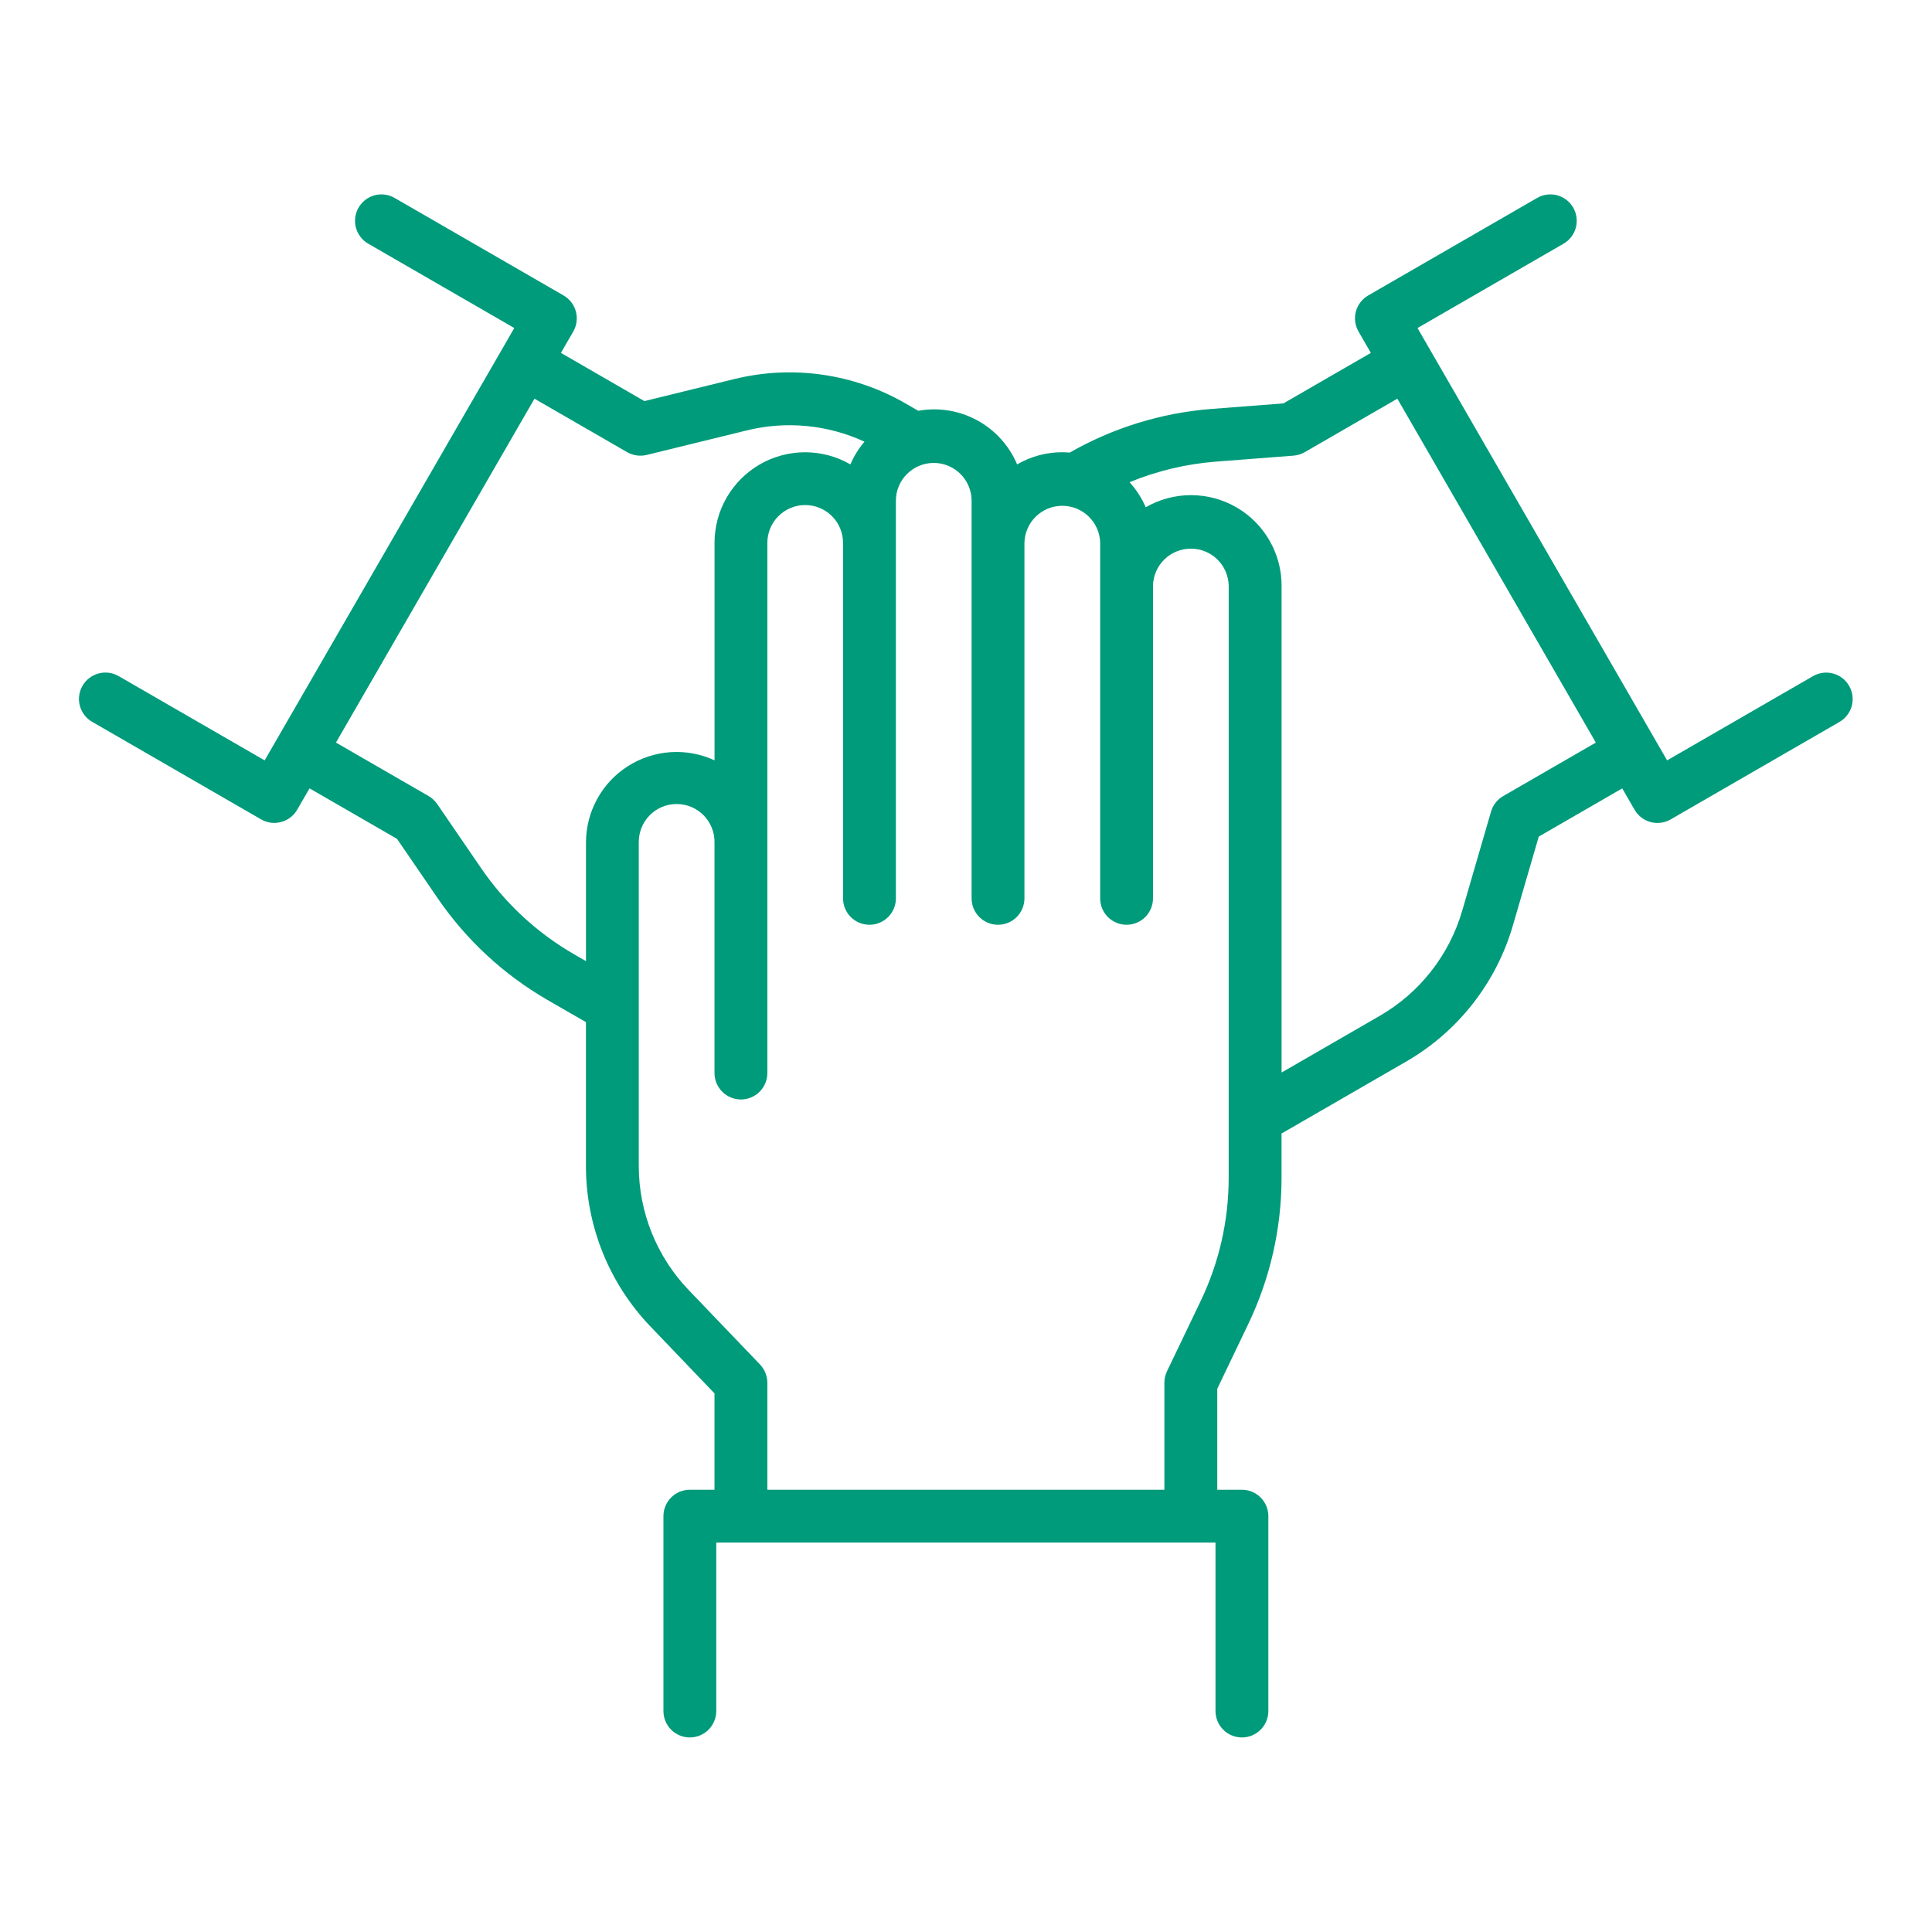 <svg width="56" height="56" viewBox="0 0 56 56" fill="none" xmlns="http://www.w3.org/2000/svg">
<path d="M53.597 19.879C53.496 19.703 53.328 19.574 53.132 19.522C52.936 19.469 52.727 19.497 52.551 19.598L48.322 22.04L41.087 9.508L45.316 7.066C45.403 7.016 45.48 6.949 45.542 6.869C45.604 6.79 45.65 6.698 45.676 6.601C45.702 6.504 45.709 6.402 45.696 6.302C45.683 6.202 45.651 6.105 45.6 6.018C45.55 5.93 45.482 5.854 45.402 5.792C45.322 5.731 45.23 5.686 45.133 5.66C45.035 5.634 44.933 5.628 44.833 5.642C44.733 5.655 44.637 5.689 44.55 5.74L39.658 8.564C39.482 8.666 39.354 8.833 39.301 9.029C39.249 9.226 39.276 9.435 39.378 9.61L39.735 10.229L37.2 11.693L35.105 11.854C33.663 11.968 32.263 12.4 31.006 13.119C30.935 13.112 30.863 13.109 30.791 13.108C30.331 13.108 29.879 13.229 29.482 13.461C29.251 12.915 28.842 12.464 28.321 12.181C27.8 11.899 27.199 11.802 26.616 11.907L26.257 11.7C24.751 10.827 22.965 10.572 21.276 10.989L18.678 11.626L16.259 10.229L16.616 9.61C16.717 9.435 16.745 9.226 16.692 9.029C16.64 8.833 16.511 8.666 16.335 8.564L11.443 5.74C11.356 5.689 11.26 5.655 11.16 5.642C11.06 5.628 10.958 5.634 10.86 5.66C10.763 5.686 10.671 5.731 10.591 5.792C10.511 5.854 10.444 5.93 10.393 6.018C10.343 6.105 10.31 6.202 10.297 6.302C10.284 6.402 10.291 6.504 10.317 6.601C10.344 6.698 10.389 6.79 10.451 6.869C10.513 6.949 10.59 7.016 10.678 7.066L14.907 9.508L7.671 22.04L3.442 19.599C3.355 19.548 3.258 19.515 3.158 19.501C3.058 19.488 2.957 19.494 2.859 19.52C2.761 19.546 2.67 19.59 2.59 19.652C2.509 19.713 2.442 19.79 2.392 19.877C2.341 19.965 2.308 20.061 2.295 20.161C2.282 20.261 2.289 20.363 2.316 20.461C2.342 20.558 2.388 20.649 2.45 20.729C2.511 20.809 2.588 20.876 2.676 20.925L7.568 23.75C7.744 23.852 7.953 23.879 8.149 23.826C8.346 23.774 8.513 23.646 8.614 23.47L8.972 22.851L11.507 24.314L12.694 26.047C13.518 27.248 14.6 28.249 15.86 28.979L16.984 29.627V33.788C16.981 35.528 17.654 37.201 18.86 38.456L20.71 40.388V43.181H19.995C19.792 43.181 19.597 43.261 19.454 43.405C19.31 43.548 19.23 43.743 19.23 43.946V49.595C19.23 49.798 19.31 49.993 19.454 50.137C19.597 50.28 19.792 50.361 19.995 50.361C20.198 50.361 20.393 50.28 20.537 50.137C20.68 49.993 20.761 49.798 20.761 49.595V44.712H35.232V49.595C35.232 49.798 35.313 49.993 35.457 50.137C35.6 50.28 35.795 50.361 35.998 50.361C36.201 50.361 36.396 50.28 36.539 50.137C36.683 49.993 36.764 49.798 36.764 49.595V43.947C36.764 43.744 36.683 43.549 36.539 43.405C36.396 43.262 36.201 43.181 35.998 43.181H35.283V40.254L36.19 38.36C36.817 37.045 37.144 35.608 37.146 34.151V32.856L40.748 30.776C42.257 29.909 43.371 28.489 43.854 26.817L44.602 24.249L47.021 22.852L47.379 23.471C47.429 23.558 47.496 23.634 47.576 23.696C47.656 23.757 47.746 23.802 47.844 23.828C47.941 23.854 48.042 23.86 48.142 23.847C48.242 23.834 48.338 23.801 48.425 23.751L53.317 20.926C53.404 20.876 53.481 20.809 53.542 20.729C53.604 20.649 53.649 20.558 53.675 20.461C53.701 20.363 53.707 20.262 53.694 20.162C53.681 20.062 53.648 19.966 53.597 19.879ZM16.626 27.652C15.564 27.037 14.652 26.192 13.957 25.181L12.672 23.305C12.607 23.21 12.522 23.131 12.423 23.074L9.738 21.524L15.492 11.556L18.178 13.106C18.349 13.204 18.551 13.233 18.743 13.187L21.641 12.477C22.783 12.194 23.988 12.309 25.057 12.802C24.889 13 24.751 13.222 24.649 13.461C24.25 13.23 23.797 13.109 23.336 13.109C22.875 13.109 22.422 13.231 22.023 13.461C21.624 13.692 21.293 14.024 21.062 14.423C20.832 14.822 20.711 15.275 20.711 15.736V22.038C20.311 21.854 19.871 21.772 19.431 21.802C18.991 21.833 18.566 21.973 18.195 22.211C17.823 22.448 17.518 22.776 17.307 23.163C17.095 23.549 16.985 23.983 16.985 24.424V27.859L16.626 27.652ZM35.614 34.151C35.612 35.379 35.337 36.59 34.808 37.698L33.825 39.749C33.776 39.853 33.75 39.966 33.75 40.08V43.181H22.242V40.08C22.241 39.883 22.165 39.693 22.029 39.55L19.965 37.396C19.033 36.426 18.513 35.132 18.515 33.787V24.424C18.513 24.278 18.539 24.133 18.593 23.997C18.646 23.862 18.727 23.738 18.829 23.634C18.931 23.53 19.053 23.447 19.188 23.39C19.323 23.334 19.467 23.305 19.613 23.305C19.759 23.305 19.904 23.334 20.038 23.39C20.173 23.447 20.295 23.53 20.397 23.634C20.499 23.738 20.579 23.862 20.633 23.997C20.687 24.133 20.713 24.278 20.71 24.424V31.103C20.71 31.306 20.791 31.501 20.935 31.645C21.078 31.788 21.273 31.869 21.476 31.869C21.679 31.869 21.874 31.788 22.017 31.645C22.161 31.501 22.242 31.306 22.242 31.103V15.736C22.242 15.445 22.357 15.166 22.563 14.96C22.769 14.755 23.048 14.639 23.339 14.639C23.63 14.639 23.909 14.755 24.115 14.96C24.321 15.166 24.436 15.445 24.436 15.736V26.04C24.436 26.242 24.517 26.437 24.66 26.581C24.804 26.724 24.999 26.805 25.202 26.805C25.405 26.805 25.6 26.724 25.743 26.581C25.887 26.437 25.968 26.242 25.968 26.04V14.494C25.973 14.207 26.091 13.933 26.297 13.732C26.502 13.531 26.778 13.418 27.065 13.418C27.352 13.418 27.628 13.531 27.833 13.732C28.038 13.933 28.157 14.207 28.162 14.494V26.04C28.162 26.242 28.243 26.437 28.387 26.581C28.53 26.724 28.725 26.805 28.928 26.805C29.131 26.805 29.326 26.724 29.469 26.581C29.613 26.437 29.694 26.242 29.694 26.04V15.736C29.699 15.449 29.817 15.175 30.023 14.974C30.228 14.773 30.504 14.661 30.791 14.661C31.078 14.661 31.354 14.773 31.559 14.974C31.765 15.175 31.883 15.449 31.889 15.736V26.04C31.889 26.242 31.969 26.437 32.113 26.581C32.256 26.724 32.451 26.805 32.654 26.805C32.857 26.805 33.052 26.724 33.196 26.581C33.339 26.437 33.42 26.242 33.42 26.04V16.978C33.426 16.691 33.544 16.418 33.749 16.216C33.954 16.015 34.23 15.903 34.517 15.903C34.805 15.903 35.081 16.015 35.286 16.216C35.491 16.418 35.609 16.691 35.615 16.978L35.614 34.151ZM43.572 23.074C43.401 23.173 43.274 23.334 43.219 23.523L42.386 26.387C42.012 27.681 41.151 28.779 39.984 29.45L37.147 31.088V16.978C37.148 16.517 37.027 16.065 36.796 15.665C36.566 15.266 36.235 14.934 35.836 14.704C35.437 14.473 34.984 14.352 34.523 14.352C34.062 14.352 33.609 14.473 33.21 14.703C33.094 14.437 32.936 14.191 32.74 13.977C33.533 13.651 34.372 13.45 35.226 13.382L37.494 13.207C37.608 13.198 37.718 13.164 37.818 13.107L40.503 11.556L46.256 21.524L43.572 23.074Z" fill="#009B7A"/>
</svg>
